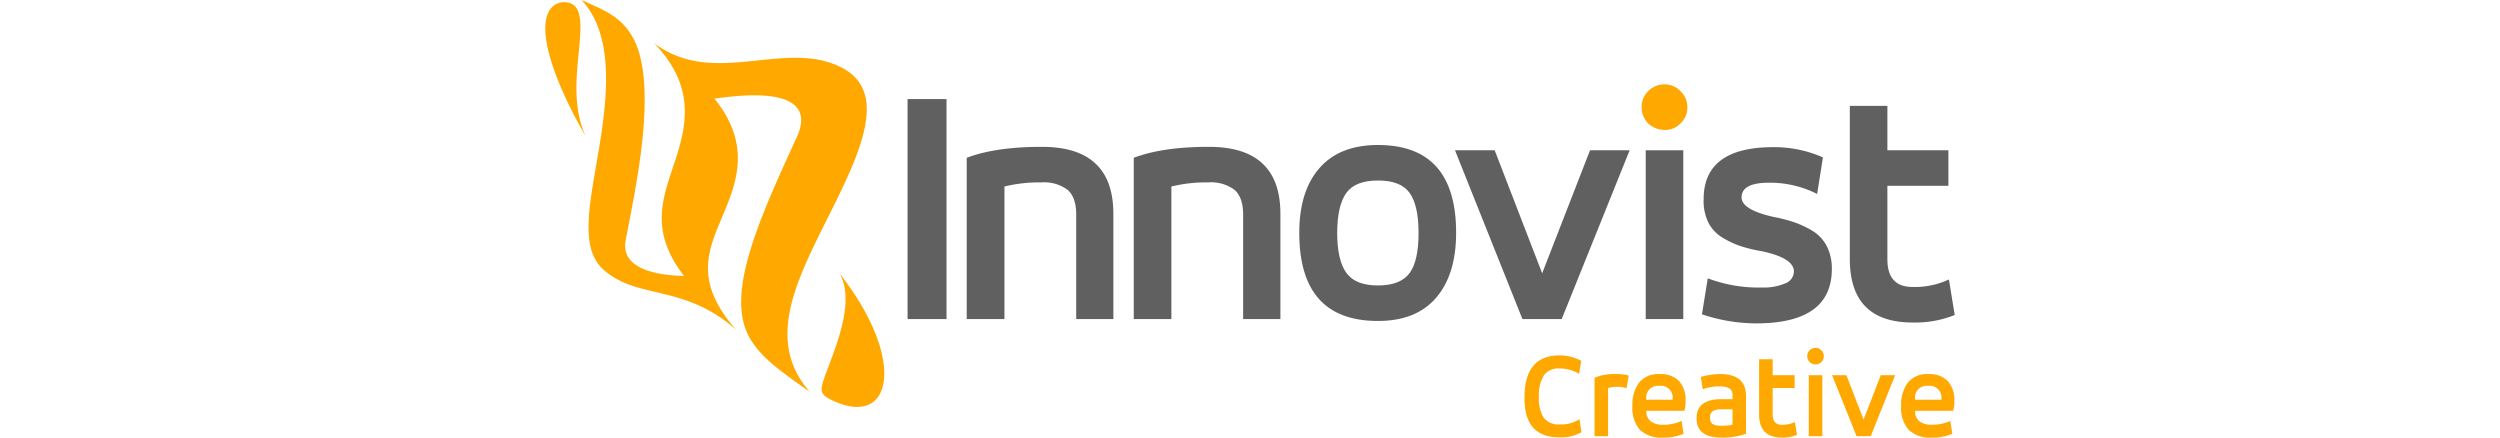 <svg xmlns="http://www.w3.org/2000/svg" height="48" viewBox="0 0 274.23 85.14"><defs><style>.cls-1{fill:#606060;}.cls-2,.cls-3{fill:#ffa800;}.cls-3{fill-rule:evenodd;}</style></defs><g id="Layer_2" data-name="Layer 2"><g id="Layer_1-2" data-name="Layer 1"><path class="cls-1" d="M78.07,62.08H70.49V19.27h7.58Z"></path><path class="cls-1" d="M89.34,62.08H82V30.7q5.6-2.13,14.63-2.13,13.89,0,13.9,13V62.08H103.3V41.74c0-2.22-.55-3.81-1.66-4.79a7.63,7.63,0,0,0-5.12-1.46,28.22,28.22,0,0,0-7.18.8Z"></path><path class="cls-1" d="M121.82,62.08H114.5V30.7q5.59-2.13,14.63-2.13,13.89,0,13.9,13V62.08h-7.25V41.74c0-2.22-.56-3.81-1.66-4.79A7.63,7.63,0,0,0,129,35.49a28.17,28.17,0,0,0-7.18.8Z"></path><path class="cls-1" d="M162,62.45q-15.3,0-15.3-17.15,0-8.11,3.93-12.6T162,28.21q15.23,0,15.22,17.09,0,8.1-3.89,12.63T162,62.45Zm0-27.33q-4.4,0-6.15,2.43t-1.77,7.75c0,3.54.59,6.14,1.77,7.78s3.22,2.46,6.15,2.46,5-.81,6.18-2.43,1.73-4.22,1.73-7.81-.58-6.13-1.73-7.75S165,35.12,162,35.12Z"></path><path class="cls-1" d="M177,29.24h7.72l9.24,23.93,9.31-23.93h7.71L197.76,62.08h-7.64Z"></path><path class="cls-2" d="M217.8,25.28A4.08,4.08,0,0,0,220.89,24a4.32,4.32,0,0,0,0-6.24,4.13,4.13,0,0,0-3.13-1.34,4.35,4.35,0,0,0-3.19,1.34,4.24,4.24,0,0,0-1.26,3.12A4.46,4.46,0,0,0,214.57,24,4.68,4.68,0,0,0,217.8,25.28Z"></path><rect class="cls-1" x="214.11" y="29.24" width="7.31" height="32.84"></rect><path class="cls-1" d="M225.05,61.15l1.13-7a27.87,27.87,0,0,0,10.51,1.79,10.7,10.7,0,0,0,4.55-.8,2.51,2.51,0,0,0,1.7-2.32q0-2.6-6.19-3.93a30.06,30.06,0,0,1-3.95-.93,17.2,17.2,0,0,1-3.59-1.63,7.33,7.33,0,0,1-2.9-3,9.48,9.48,0,0,1-.93-4.59q0-10.11,13.57-10.11a23.31,23.31,0,0,1,9.64,2l-1.13,7.11a20.19,20.19,0,0,0-9.38-2.19c-3.54,0-5.32.95-5.32,2.86,0,1.59,2.07,2.86,6.19,3.79a30,30,0,0,1,3.92,1,18.65,18.65,0,0,1,3.59,1.66,7.5,7.5,0,0,1,2.86,3,9.55,9.55,0,0,1,1,4.48q0,10.57-14.7,10.58A33.19,33.19,0,0,1,225.05,61.15Z"></path><path class="cls-1" d="M253.82,50.38V20.6h7.31v8.64H273v6.91H261.13v14.3q0,5.38,4.86,5.38a15.47,15.47,0,0,0,7.11-1.46l1.13,6.92a20.7,20.7,0,0,1-8.18,1.46Q253.82,62.75,253.82,50.38Z"></path><path class="cls-3" d="M21.18,8.41C26.94,12.68,32.92,12.55,39,12c6.62-.63,13.32-1.84,19.06,1.37,9.73,5.41,1.55,19.54-4.83,32.48-5.4,11-9.66,21.41-1.77,30.39-5.64-4-9.51-6.63-11.73-10.58-2.4-4.29-1.89-10,0-16.4,2-6.91,5.73-15,9.17-22.48,5.31-11.54-15-7.56-16-7.62,7.66,9.51,4,17.13,1.12,24-2.63,6.29-4.67,12.14,3.1,21C32,59.58,27,58.14,22.51,57.06c-4.18-1-7.91-1.7-11.15-4.56-4.52-4-2.9-11.87-1.28-21.39C11.93,20.37,13.85,7.25,7.05,0c4.42,2,7.7,3.17,10,7.33,2.53,4.55,2.64,12,1.87,19.63-.73,7.12-2.22,14.21-3.27,19.77-1.38,7.19,10.83,6.84,11.37,7-6.53-8.46-4.37-14.58-2.17-21.21,2.43-7.27,4.91-15.21-3.69-24.13ZM4.28.47A3.37,3.37,0,0,0,.52,2.63C-1.3,6.7,1.78,16,7.87,26.52,5.44,21.29,6,15.4,6.49,10.4,7,5.15,7.41,1,4.28.47ZM56.07,78c5.43,2.5,9.09.88,9.77-3.69.72-4.75-1.82-12.5-8.62-21.16,1.92,3.23,1.25,7.88,0,12.1-1.18,4-2.83,7.61-3.3,9.46-.41,1.65-.09,2.25,2.14,3.29Z"></path><path class="cls-2" d="M193.33,77.26a7,7,0,0,0,.92,4,3.59,3.59,0,0,0,3.16,1.31,6.46,6.46,0,0,0,3.81-1l.39,2.52a7.94,7.94,0,0,1-4.23,1q-3.49,0-5.18-1.89t-1.68-5.84q0-8.2,6.81-8.21a9,9,0,0,1,4.23,1.06l-.41,2.54a7.14,7.14,0,0,0-3.86-1.06,3.44,3.44,0,0,0-3,1.34A7.4,7.4,0,0,0,193.33,77.26Z"></path><path class="cls-2" d="M206.79,84.87h-2.64V73.5a10,10,0,0,1,4.2-.72,9.65,9.65,0,0,1,2.45.28l-.43,2.48a5.36,5.36,0,0,0-1.85-.27,4.61,4.61,0,0,0-1.73.24Z"></path><path class="cls-2" d="M221.86,78.06a6.07,6.07,0,0,1-.24,1.87h-7.39v.12a2.34,2.34,0,0,0,.84,1.91,3.79,3.79,0,0,0,2.42.68,8.3,8.3,0,0,0,3.58-.74l.41,2.49a9.6,9.6,0,0,1-4,.75,6,6,0,0,1-4.49-1.5A6.46,6.46,0,0,1,211.52,79a7.12,7.12,0,0,1,1.31-4.57,4.77,4.77,0,0,1,4-1.64,5,5,0,0,1,3.76,1.34A5.53,5.53,0,0,1,221.86,78.06Zm-7.63-.41v.12h5.11v-.12a2.28,2.28,0,0,0-2.59-2.57A2.25,2.25,0,0,0,214.23,77.65Z"></path><path class="cls-2" d="M233.62,77.07v7.32a13.53,13.53,0,0,1-4.73.75q-4.89,0-4.89-3.75c0-2.48,1.61-3.72,4.85-3.72H231v-.89c0-1.07-.84-1.6-2.5-1.6a9.12,9.12,0,0,0-3.29.55l-.38-2.4a14.12,14.12,0,0,1,3.79-.55Q233.63,72.78,233.62,77.07ZM231,82.64v-3h-2.19a2.91,2.91,0,0,0-1.67.37,1.43,1.43,0,0,0-.51,1.24,1.39,1.39,0,0,0,.5,1.24,3,3,0,0,0,1.66.34A8.51,8.51,0,0,0,231,82.64Z"></path><path class="cls-2" d="M236.17,80.65V69.9h2.64V73h4.27v2.49h-4.27v5.16c0,1.3.58,2,1.75,2a5.65,5.65,0,0,0,2.57-.53l.4,2.49a7.27,7.27,0,0,1-2.95.53Q236.17,85.11,236.17,80.65Z"></path><path class="cls-2" d="M246,70.45a1.64,1.64,0,0,1-.46-1.15,1.55,1.55,0,0,1,.46-1.13,1.56,1.56,0,0,1,1.15-.48,1.49,1.49,0,0,1,1.13.48,1.56,1.56,0,0,1,0,2.25,1.48,1.48,0,0,1-1.12.48A1.69,1.69,0,0,1,246,70.45Zm2.47,14.42h-2.64V73h2.64Z"></path><path class="cls-2" d="M250.37,73h2.79l3.33,8.64L259.85,73h2.79l-4.75,11.85h-2.76Z"></path><path class="cls-2" d="M274.16,78.06a6.07,6.07,0,0,1-.24,1.87h-7.39v.12a2.36,2.36,0,0,0,.83,1.91,3.82,3.82,0,0,0,2.43.68,8.28,8.28,0,0,0,3.57-.74l.41,2.49a9.52,9.52,0,0,1-4,.75,6,6,0,0,1-4.49-1.5A6.42,6.42,0,0,1,263.81,79a7.18,7.18,0,0,1,1.31-4.57,4.78,4.78,0,0,1,4-1.64,4.91,4.91,0,0,1,3.75,1.34A5.48,5.48,0,0,1,274.16,78.06Zm-7.63-.41v.12h5.11v-.12a2.28,2.28,0,0,0-2.59-2.57A2.25,2.25,0,0,0,266.53,77.65Z"></path></g></g></svg>